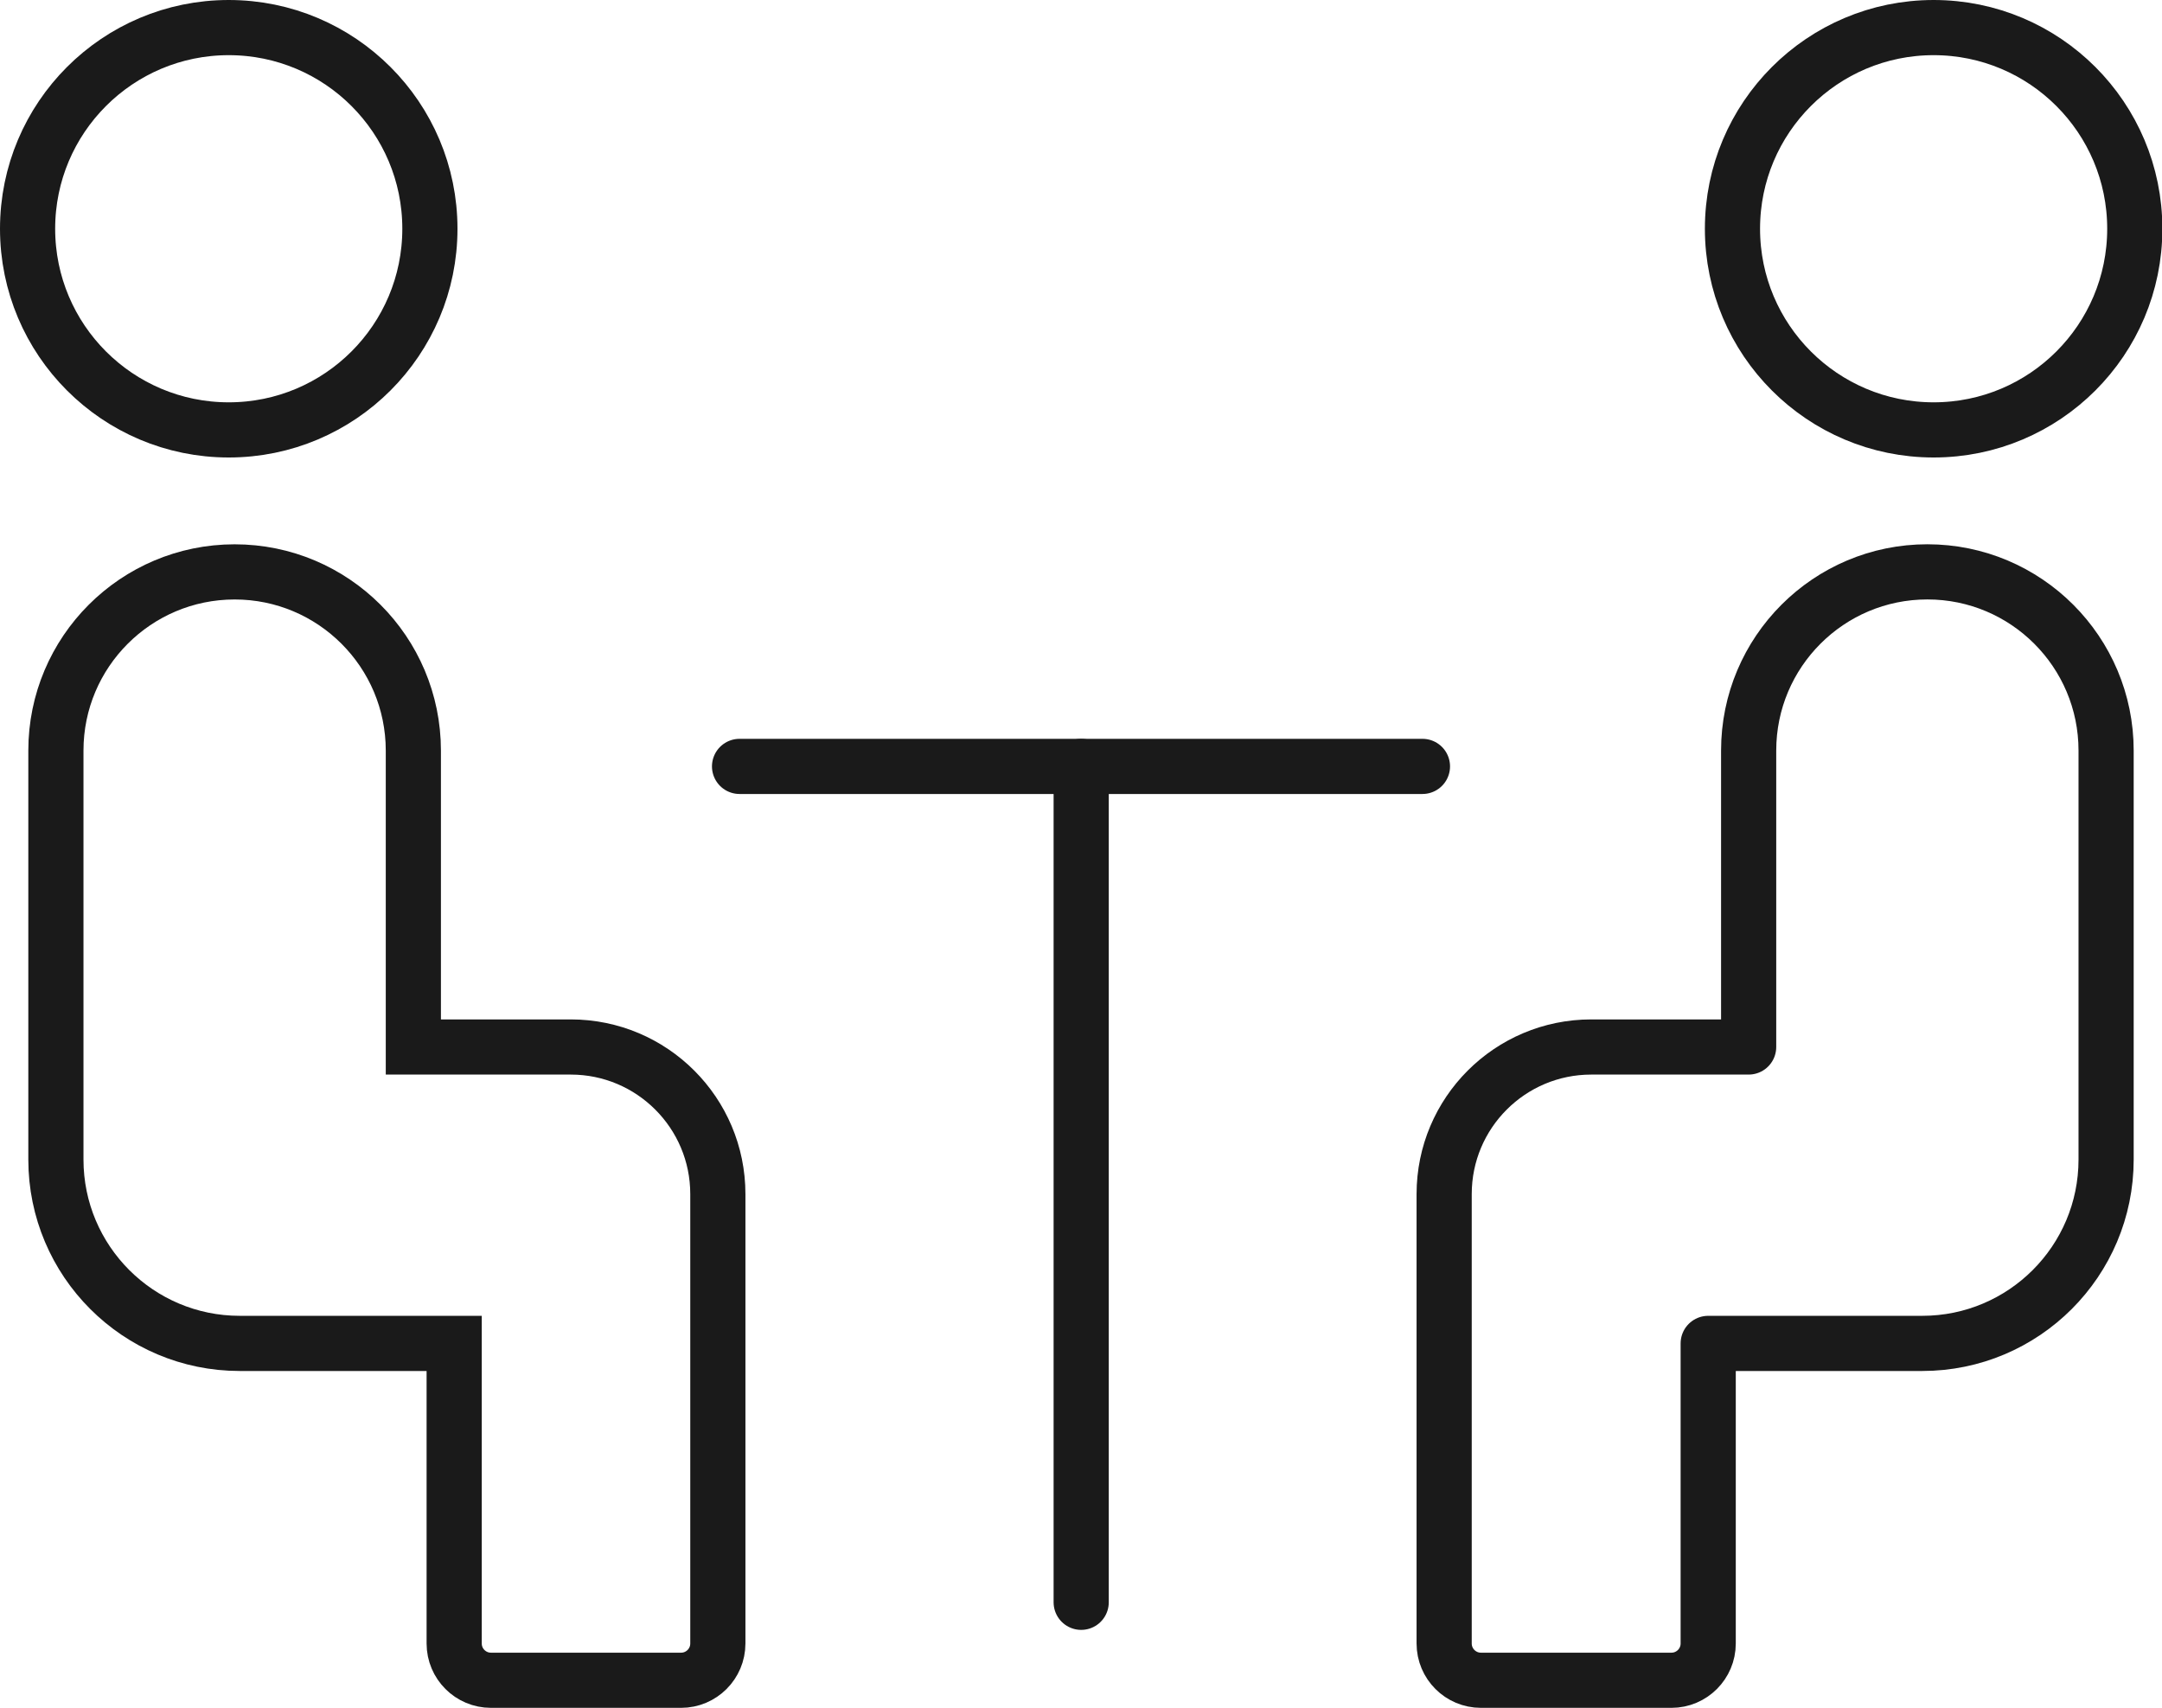 <?xml version="1.0" encoding="UTF-8"?>
<svg id="_レイヤー_1" data-name="レイヤー_1" xmlns="http://www.w3.org/2000/svg" version="1.1" viewBox="0 0 58.79 46.44">
  <!-- Generator: Adobe Illustrator 29.2.1, SVG Export Plug-In . SVG Version: 2.1.0 Build 116)  -->
  <defs>
    <style>
      .st0 {
        stroke-linejoin: round;
      }

      .st0, .st1 {
        fill: none;
        stroke: #1a1a1a;
        stroke-linecap: round;
        stroke-width: 1.5px;
      }

      .st1 {
        stroke-miterlimit: 10;
      }
    </style>
  </defs>
  <g id="_レイヤー_2" data-name="レイヤー_2">
    <g id="_レイヤー_1-2" data-name="レイヤー_1-2">
      <line class="st1" x1="20.11" y1="20.84" x2="38.68" y2="20.84"/>
      <line class="st1" x1="29.4" y1="20.84" x2="29.4" y2="43.57"/>
      <circle class="st1" cx="6.22" cy="6.22" r="5.47"/>
      <path class="st1" d="M15.52,28.47h-4.28v-8.06c-.001-2.684-2.177-4.86-4.861-4.859-2.683.001-4.859,2.176-4.859,4.859v11.12c0,2.761,2.239,5,5,5h5.83v8.16c0,.552.448,1,1,1h5.17c.552,0,1-.448,1-1v-12.22c0-2.209-1.791-4-4-4h-0Z"/>
      <circle class="st0" cx="52.58" cy="6.22" r="5.47"/>
      <path class="st0" d="M43.27,28.47h4.28v-8.06c0-2.684,2.176-4.86,4.86-4.86s4.86,2.176,4.86,4.86v11.12c0,2.761-2.239,5-5,5h-5.82v8.16c0,.552-.448,1-1,1h-5.18c-.552,0-1-.448-1-1v-12.22c0-2.209,1.791-4,4-4h0Z"/>
    </g>
  </g>
</svg>